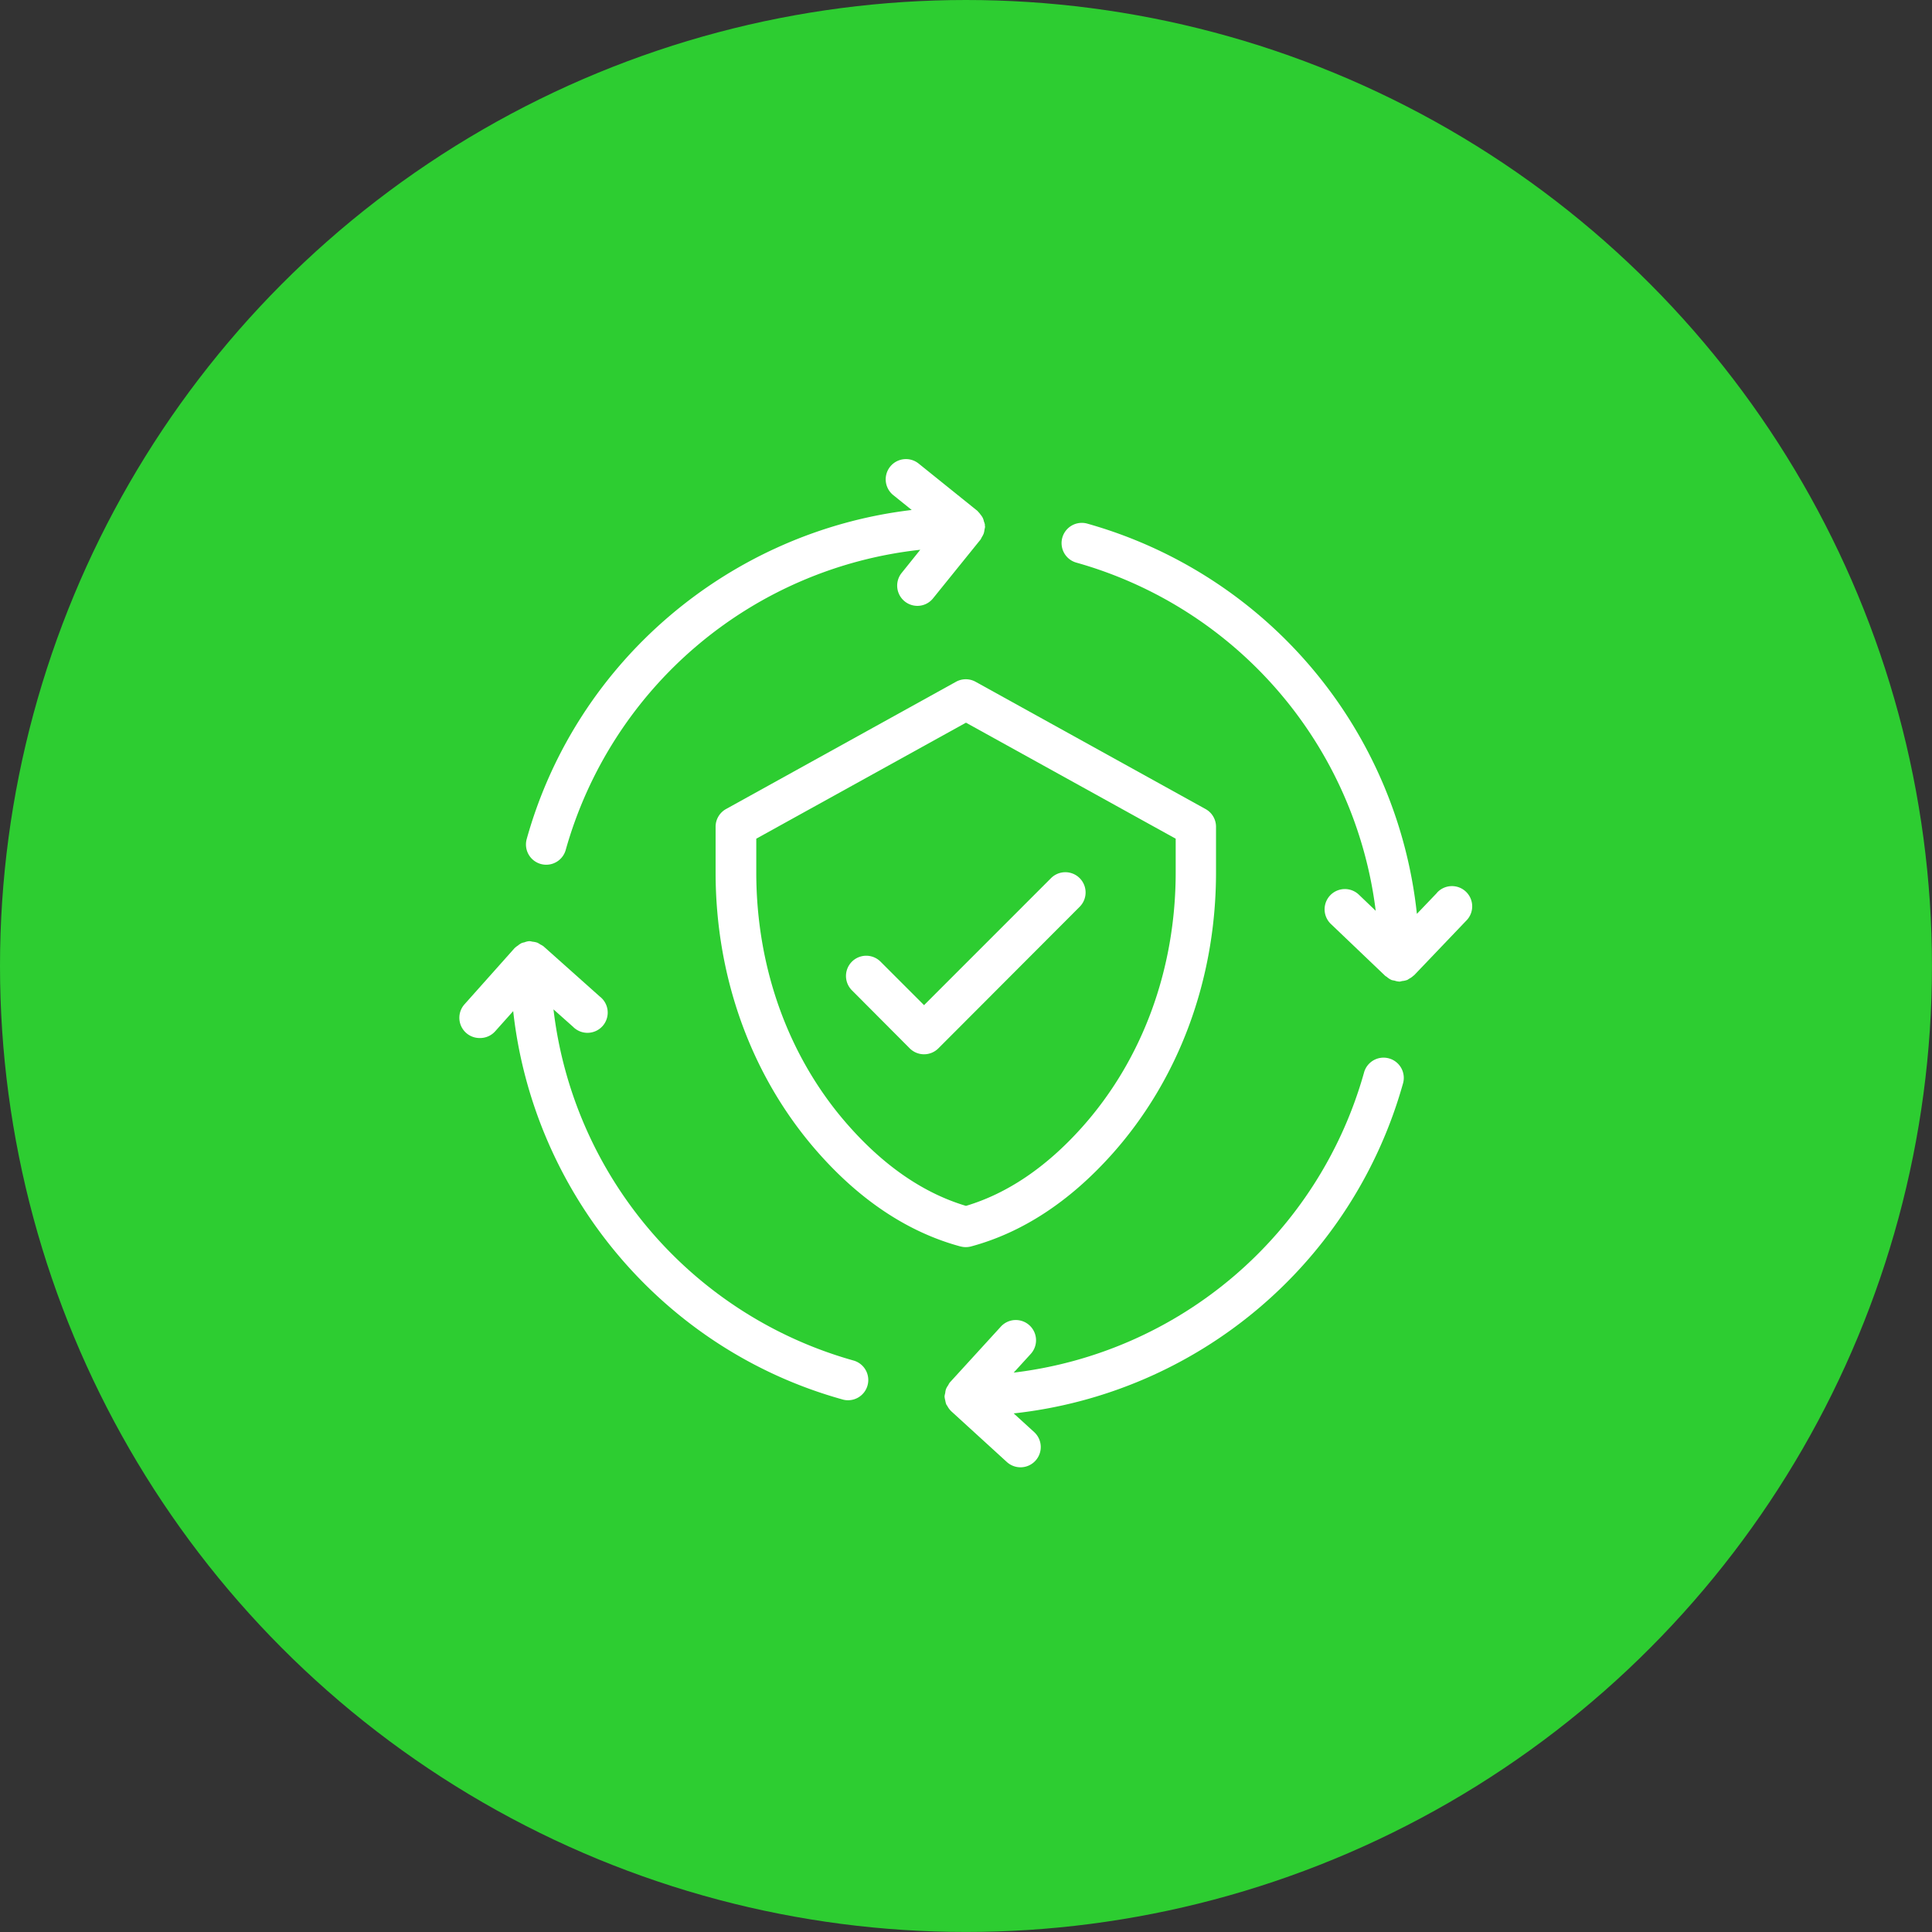 <?xml version="1.0" encoding="UTF-8"?>
<svg xmlns="http://www.w3.org/2000/svg" viewBox="0 0 504.95 504.95">
  <rect x="0" y="0" width="504.95" height="504.95" fill="#333333" stroke="none"/>
  <circle cx="252.47" cy="252.47" fill="#2dcd31" r="252.47"></circle>
  <g fill="#fff" transform="translate(-.34)">
    <path d="m251.39 325.77a5.31 5.31 0 0 0 1.37.18 5.39 5.39 0 0 0 1.38-.18c13.29-3.58 25.63-11.63 36.66-23.91 17.64-19.64 27.36-45.86 27.36-73.86v-11.92a5.28 5.28 0 0 0 -2.74-4.63l-60.1-33.26a5.29 5.29 0 0 0 -5.12 0l-60.1 33.26a5.29 5.29 0 0 0 -2.73 4.63v11.92c0 28 9.71 54.23 27.35 73.87 11 12.28 23.38 20.33 36.67 23.91zm-53.39-106.57 54.81-30.32 54.81 30.32v8.8c0 25.39-8.75 49.11-24.64 66.8-9.25 10.3-19.39 17.15-30.17 20.37-10.77-3.22-20.91-10.06-30.16-20.37-15.95-17.69-24.65-41.42-24.65-66.8z"></path>
    <path d="m238.11 274a5.29 5.29 0 0 0 7.48 0l36.93-37a5.29 5.29 0 0 0 -7.48-7.49l-33.19 33.2-11.37-11.37a5.29 5.29 0 0 0 -7.48 7.49z"></path>
    <path d="m367 283.28a5.29 5.29 0 1 0 -10.19-2.83 108.49 108.49 0 0 1 -91.53 78.3l4.46-4.89a5.29 5.29 0 1 0 -7.82-7.13l-13.32 14.58a3.4 3.4 0 0 0 -.42.71 4.91 4.91 0 0 0 -.58 1 4.49 4.49 0 0 0 -.22 1.09 4.59 4.59 0 0 0 -.17.82s0 .08 0 .12a6.52 6.52 0 0 0 .19 1 5 5 0 0 0 .26 1c.07.16.2.28.28.43a5.23 5.23 0 0 0 .92 1.26s0 0 .05.06l14.58 13.31a5.29 5.29 0 0 0 7.14-7.82l-5.35-4.88a119.06 119.06 0 0 0 101.72-86.13z"></path>
    <path d="m138 219.3a5.29 5.29 0 0 0 10.2 2.83 108.47 108.47 0 0 1 92.66-78.44l-4.86 6.05a5.29 5.29 0 0 0 4.11 8.61 5.23 5.23 0 0 0 4.12-2l12.4-15.35a4.56 4.56 0 0 0 .3-.58 5.11 5.11 0 0 0 .52-1 6.1 6.1 0 0 0 .21-1.05 5.1 5.1 0 0 0 .14-.7c0-.09-.05-.18-.05-.27s0-.21 0-.31a4.63 4.63 0 0 0 -.25-.8 4.39 4.39 0 0 0 -.28-.89 4.55 4.55 0 0 0 -.6-.9 5.21 5.21 0 0 0 -.6-.72c-.08-.07-.12-.18-.21-.25l-15.37-12.37a5.29 5.29 0 1 0 -6.64 8.24l4.83 3.89c-47.33 5.61-87.63 39.34-100.63 86.01z"></path>
    <path d="m125.77 271.3a5.27 5.27 0 0 0 4-1.77l4.7-5.26c5.27 47.71 39.14 88.46 86.09 101.5a5 5 0 0 0 1.42.2 5.29 5.29 0 0 0 1.41-10.39 108.5 108.5 0 0 1 -78.39-91.77l5.11 4.55a5.29 5.29 0 1 0 7-7.9l-14.73-13.14a5.76 5.76 0 0 0 -.83-.48 5.14 5.14 0 0 0 -.78-.46 5.49 5.49 0 0 0 -1.28-.26 4.53 4.53 0 0 0 -.64-.13s-.07 0-.11 0-.12 0-.19 0a4.64 4.64 0 0 0 -1.15.3 4.12 4.12 0 0 0 -.69.18 4.32 4.32 0 0 0 -1 .66 3.9 3.9 0 0 0 -.69.52s-.1.06-.14.1l-13.14 14.74a5.29 5.29 0 0 0 4 8.81z"></path>
    <path d="m375.92 233.35-5.26 5.5a119.08 119.08 0 0 0 -86.16-102 5.29 5.29 0 0 0 -2.83 10.2 108.44 108.44 0 0 1 78.23 91l-4.41-4.22a5.29 5.29 0 0 0 -7.31 7.66l14.15 13.51.08.07c.1.1.25.14.37.24a5.08 5.08 0 0 0 1.3.84 5.94 5.94 0 0 0 .71.14 4.94 4.94 0 0 0 1.27.26h.12a5.45 5.45 0 0 0 .61-.14 5.3 5.3 0 0 0 1.39-.31 4.4 4.4 0 0 0 .39-.26 5.22 5.22 0 0 0 1.27-.9h.05l13.63-14.27a5.29 5.29 0 1 0 -7.64-7.31z"></path>
  </g>
</svg>
